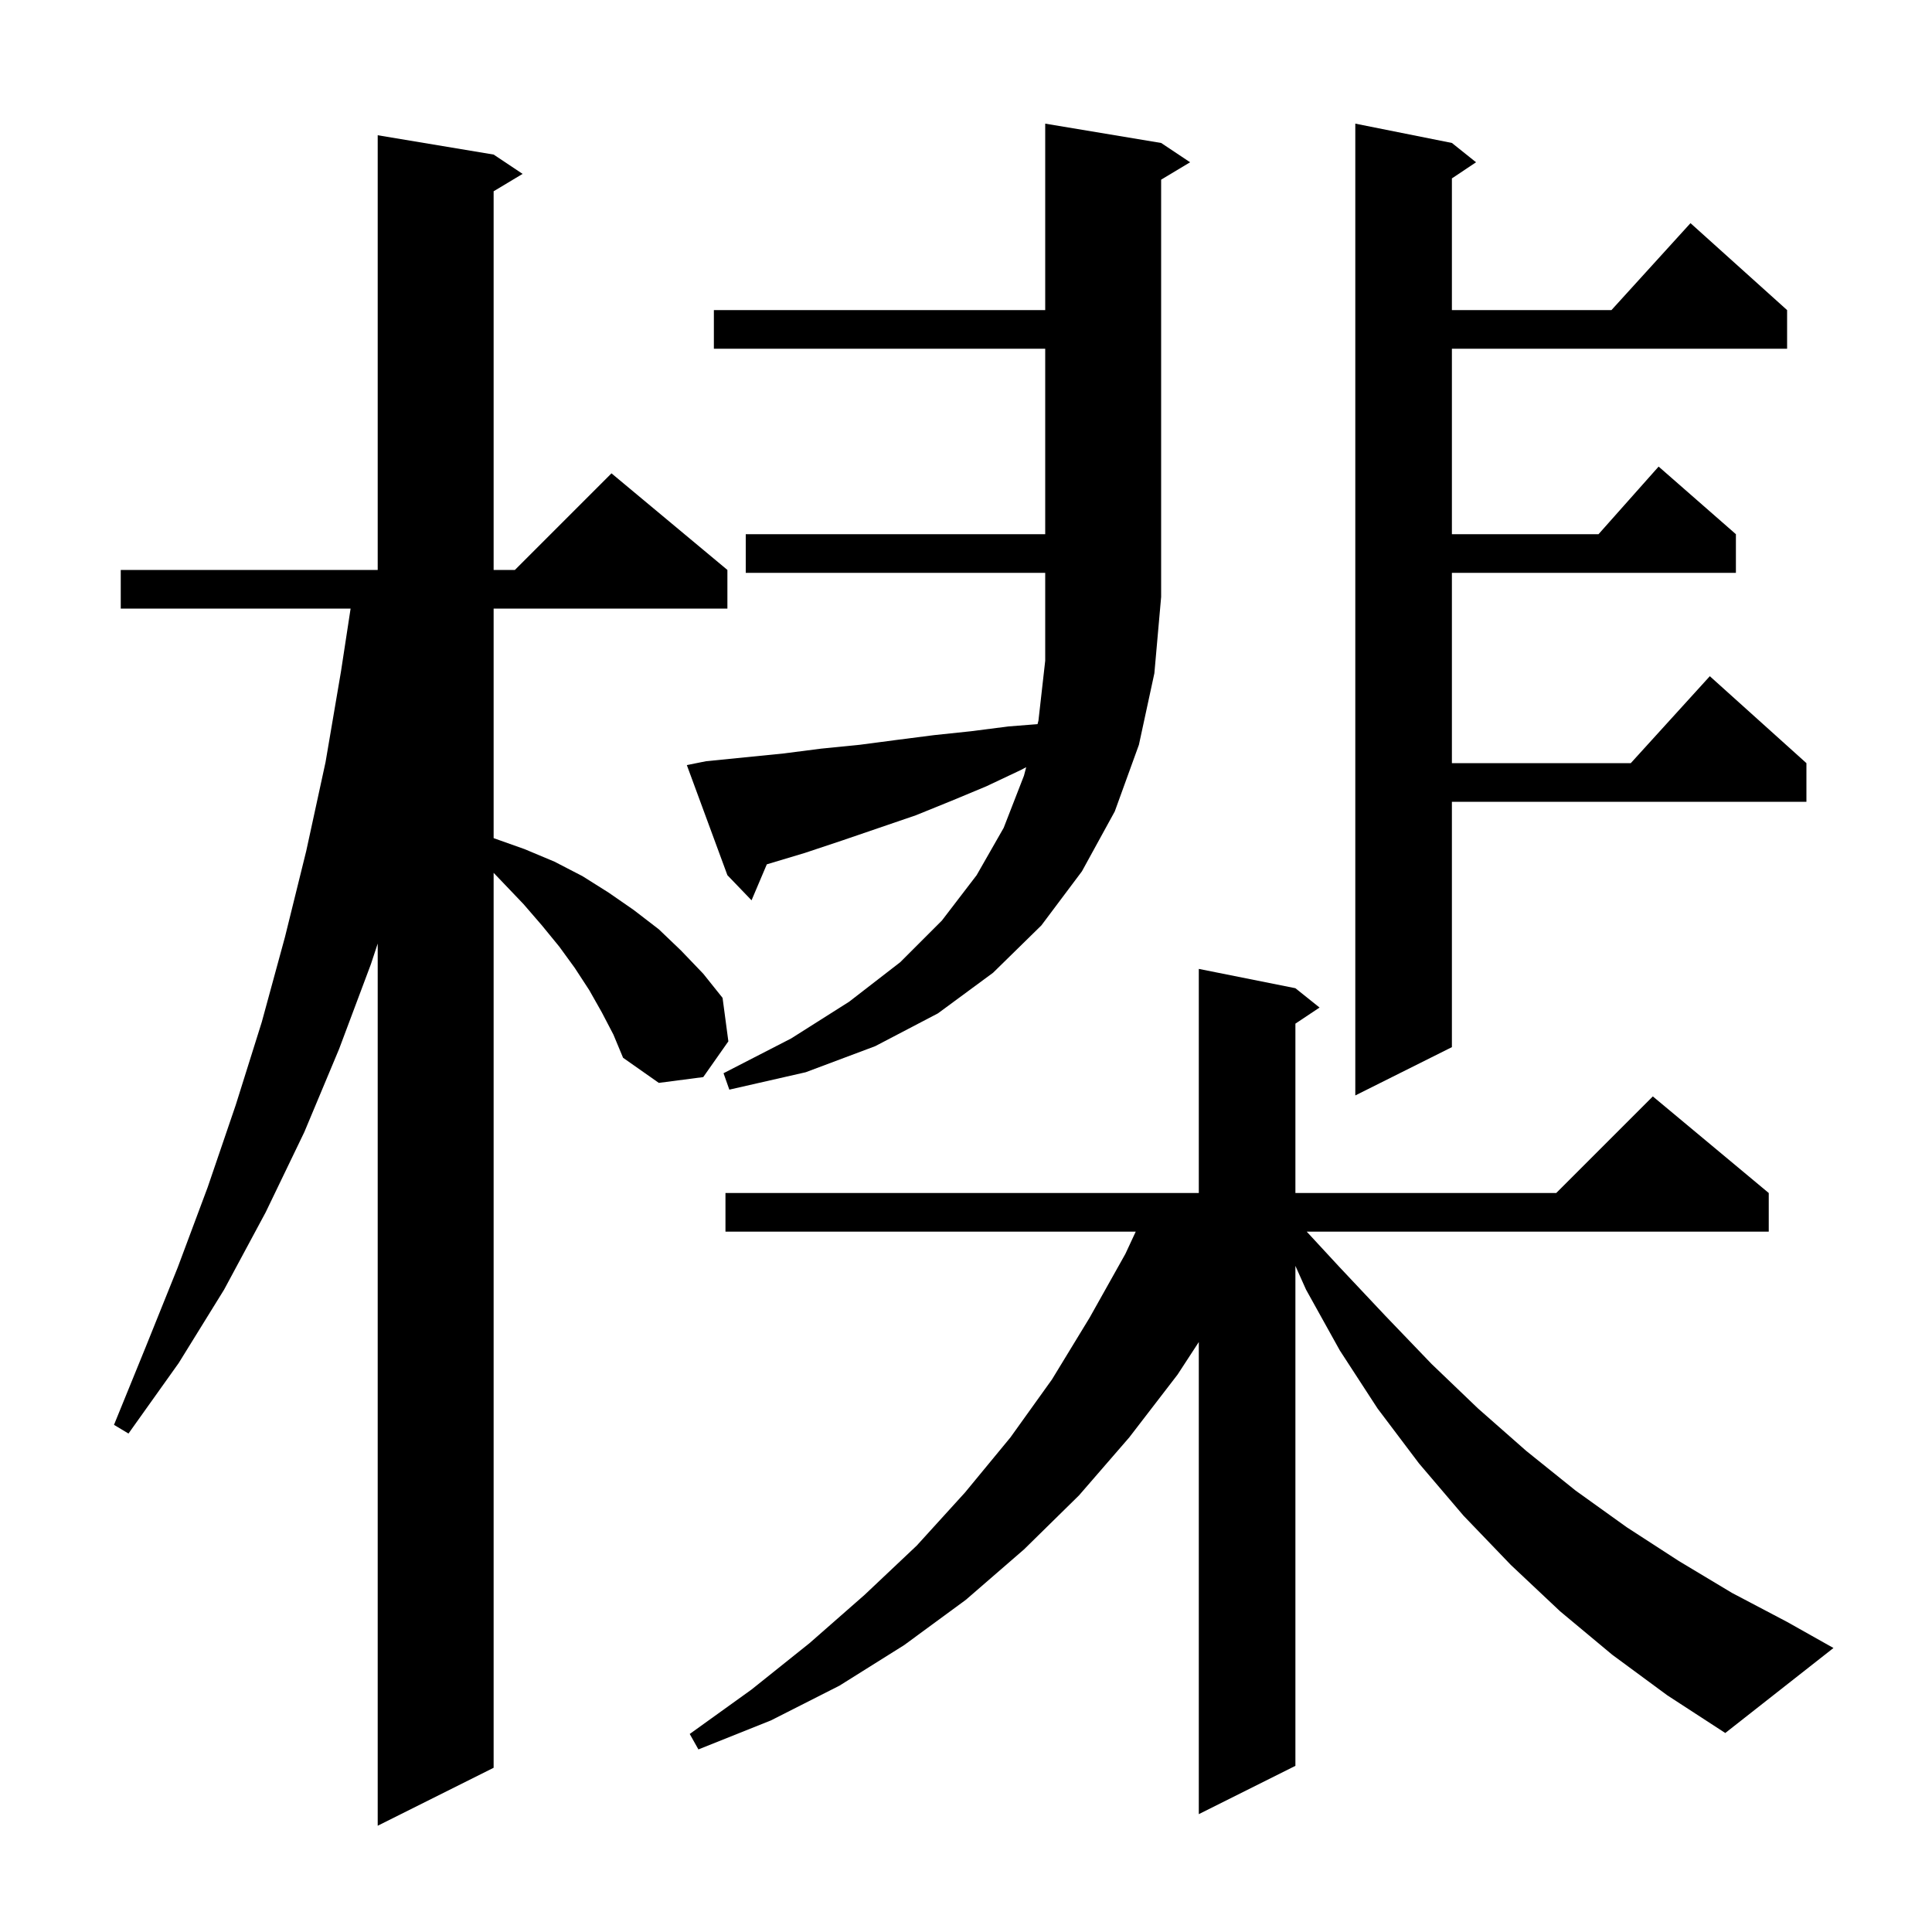 <svg xmlns="http://www.w3.org/2000/svg" xmlns:xlink="http://www.w3.org/1999/xlink" version="1.1" baseProfile="full" viewBox="0 0 200 200" width="200" height="200"><g fill="currentColor"><path d="M 62.3 104.8 L 61.0 102.5 L 59.5 100.2 L 57.9 98.0 L 56.1 95.8 L 54.2 93.6 L 52.1 91.4 L 51.1 90.355 L 51.1 183.0 L 39.1 189.0 L 39.1 97.677 L 38.4 99.8 L 35.1 108.6 L 31.5 117.2 L 27.5 125.5 L 23.2 133.5 L 18.5 141.1 L 13.3 148.4 L 11.8 147.5 L 15.1 139.4 L 18.4 131.2 L 21.5 122.9 L 24.4 114.4 L 27.1 105.8 L 29.5 97.0 L 31.7 88.1 L 33.7 78.9 L 35.3 69.5 L 36.294 63.0 L 12.5 63.0 L 12.5 59.0 L 39.1 59.0 L 39.1 14.0 L 51.1 16.0 L 54.1 18.0 L 51.1 19.8 L 51.1 59.0 L 53.3 59.0 L 63.3 49.0 L 75.3 59.0 L 75.3 63.0 L 51.1 63.0 L 51.1 86.761 L 51.2 86.8 L 54.3 87.9 L 57.4 89.2 L 60.3 90.7 L 63.0 92.4 L 65.6 94.2 L 68.2 96.2 L 70.5 98.4 L 72.8 100.8 L 74.8 103.3 L 75.4 107.8 L 72.8 111.5 L 68.2 112.1 L 64.5 109.5 L 63.5 107.1 Z M 166.9 171.3 L 161.5 166.8 L 156.4 162.0 L 151.5 156.9 L 146.9 151.5 L 142.6 145.8 L 138.7 139.8 L 135.2 133.5 L 134.1 131.043 L 134.1 182.8 L 124.1 187.8 L 124.1 138.927 L 121.9 142.3 L 116.9 148.8 L 111.7 154.8 L 106.0 160.4 L 100.0 165.6 L 93.6 170.3 L 86.9 174.5 L 79.8 178.1 L 72.3 181.1 L 71.4 179.5 L 77.8 174.9 L 83.8 170.1 L 89.5 165.1 L 94.9 160.0 L 99.9 154.5 L 104.6 148.8 L 108.9 142.8 L 112.8 136.4 L 116.5 129.8 L 117.57 127.5 L 75.1 127.5 L 75.1 123.5 L 124.1 123.5 L 124.1 100.3 L 134.1 102.3 L 136.6 104.3 L 134.1 105.967 L 134.1 123.5 L 161.1 123.5 L 171.1 113.5 L 183.1 123.5 L 183.1 127.5 L 135.272 127.5 L 138.6 131.1 L 143.4 136.2 L 148.2 141.2 L 153.0 145.8 L 158.0 150.2 L 163.1 154.3 L 168.4 158.1 L 173.8 161.6 L 179.3 164.9 L 185.0 167.9 L 189.8 170.6 L 178.6 179.4 L 172.6 175.5 Z M 150.3 14.8 L 152.8 16.8 L 150.3 18.467 L 150.3 32.1 L 166.818 32.1 L 175.0 23.1 L 185.0 32.1 L 185.0 36.1 L 150.3 36.1 L 150.3 55.3 L 165.478 55.3 L 171.7 48.3 L 179.7 55.3 L 179.7 59.3 L 150.3 59.3 L 150.3 79.0 L 168.818 79.0 L 177.0 70.0 L 187.0 79.0 L 187.0 83.0 L 150.3 83.0 L 150.3 108.4 L 140.3 113.4 L 140.3 12.8 Z M 73.1 78.8 L 81.1 78.0 L 85.0 77.5 L 89.0 77.1 L 92.8 76.6 L 96.7 76.1 L 100.5 75.7 L 104.4 75.2 L 107.405 74.963 L 107.5 74.6 L 108.2 68.4 L 108.2 59.3 L 77.2 59.3 L 77.2 55.3 L 108.2 55.3 L 108.2 36.1 L 73.9 36.1 L 73.9 32.1 L 108.2 32.1 L 108.2 12.8 L 120.2 14.8 L 123.2 16.8 L 120.2 18.6 L 120.2 61.8 L 119.5 69.7 L 117.9 77.1 L 115.4 84.0 L 112.0 90.2 L 107.8 95.8 L 102.8 100.7 L 97.1 104.9 L 90.6 108.3 L 83.4 111.0 L 75.5 112.8 L 74.9 111.1 L 81.9 107.5 L 87.9 103.7 L 93.2 99.6 L 97.5 95.3 L 101.1 90.6 L 103.9 85.7 L 106.0 80.3 L 106.232 79.418 L 105.7 79.7 L 102.1 81.4 L 98.5 82.9 L 94.8 84.4 L 87.2 87.0 L 83.3 88.3 L 79.38 89.476 L 77.8 93.2 L 75.3 90.6 L 71.1 79.2 Z "/></g></svg>